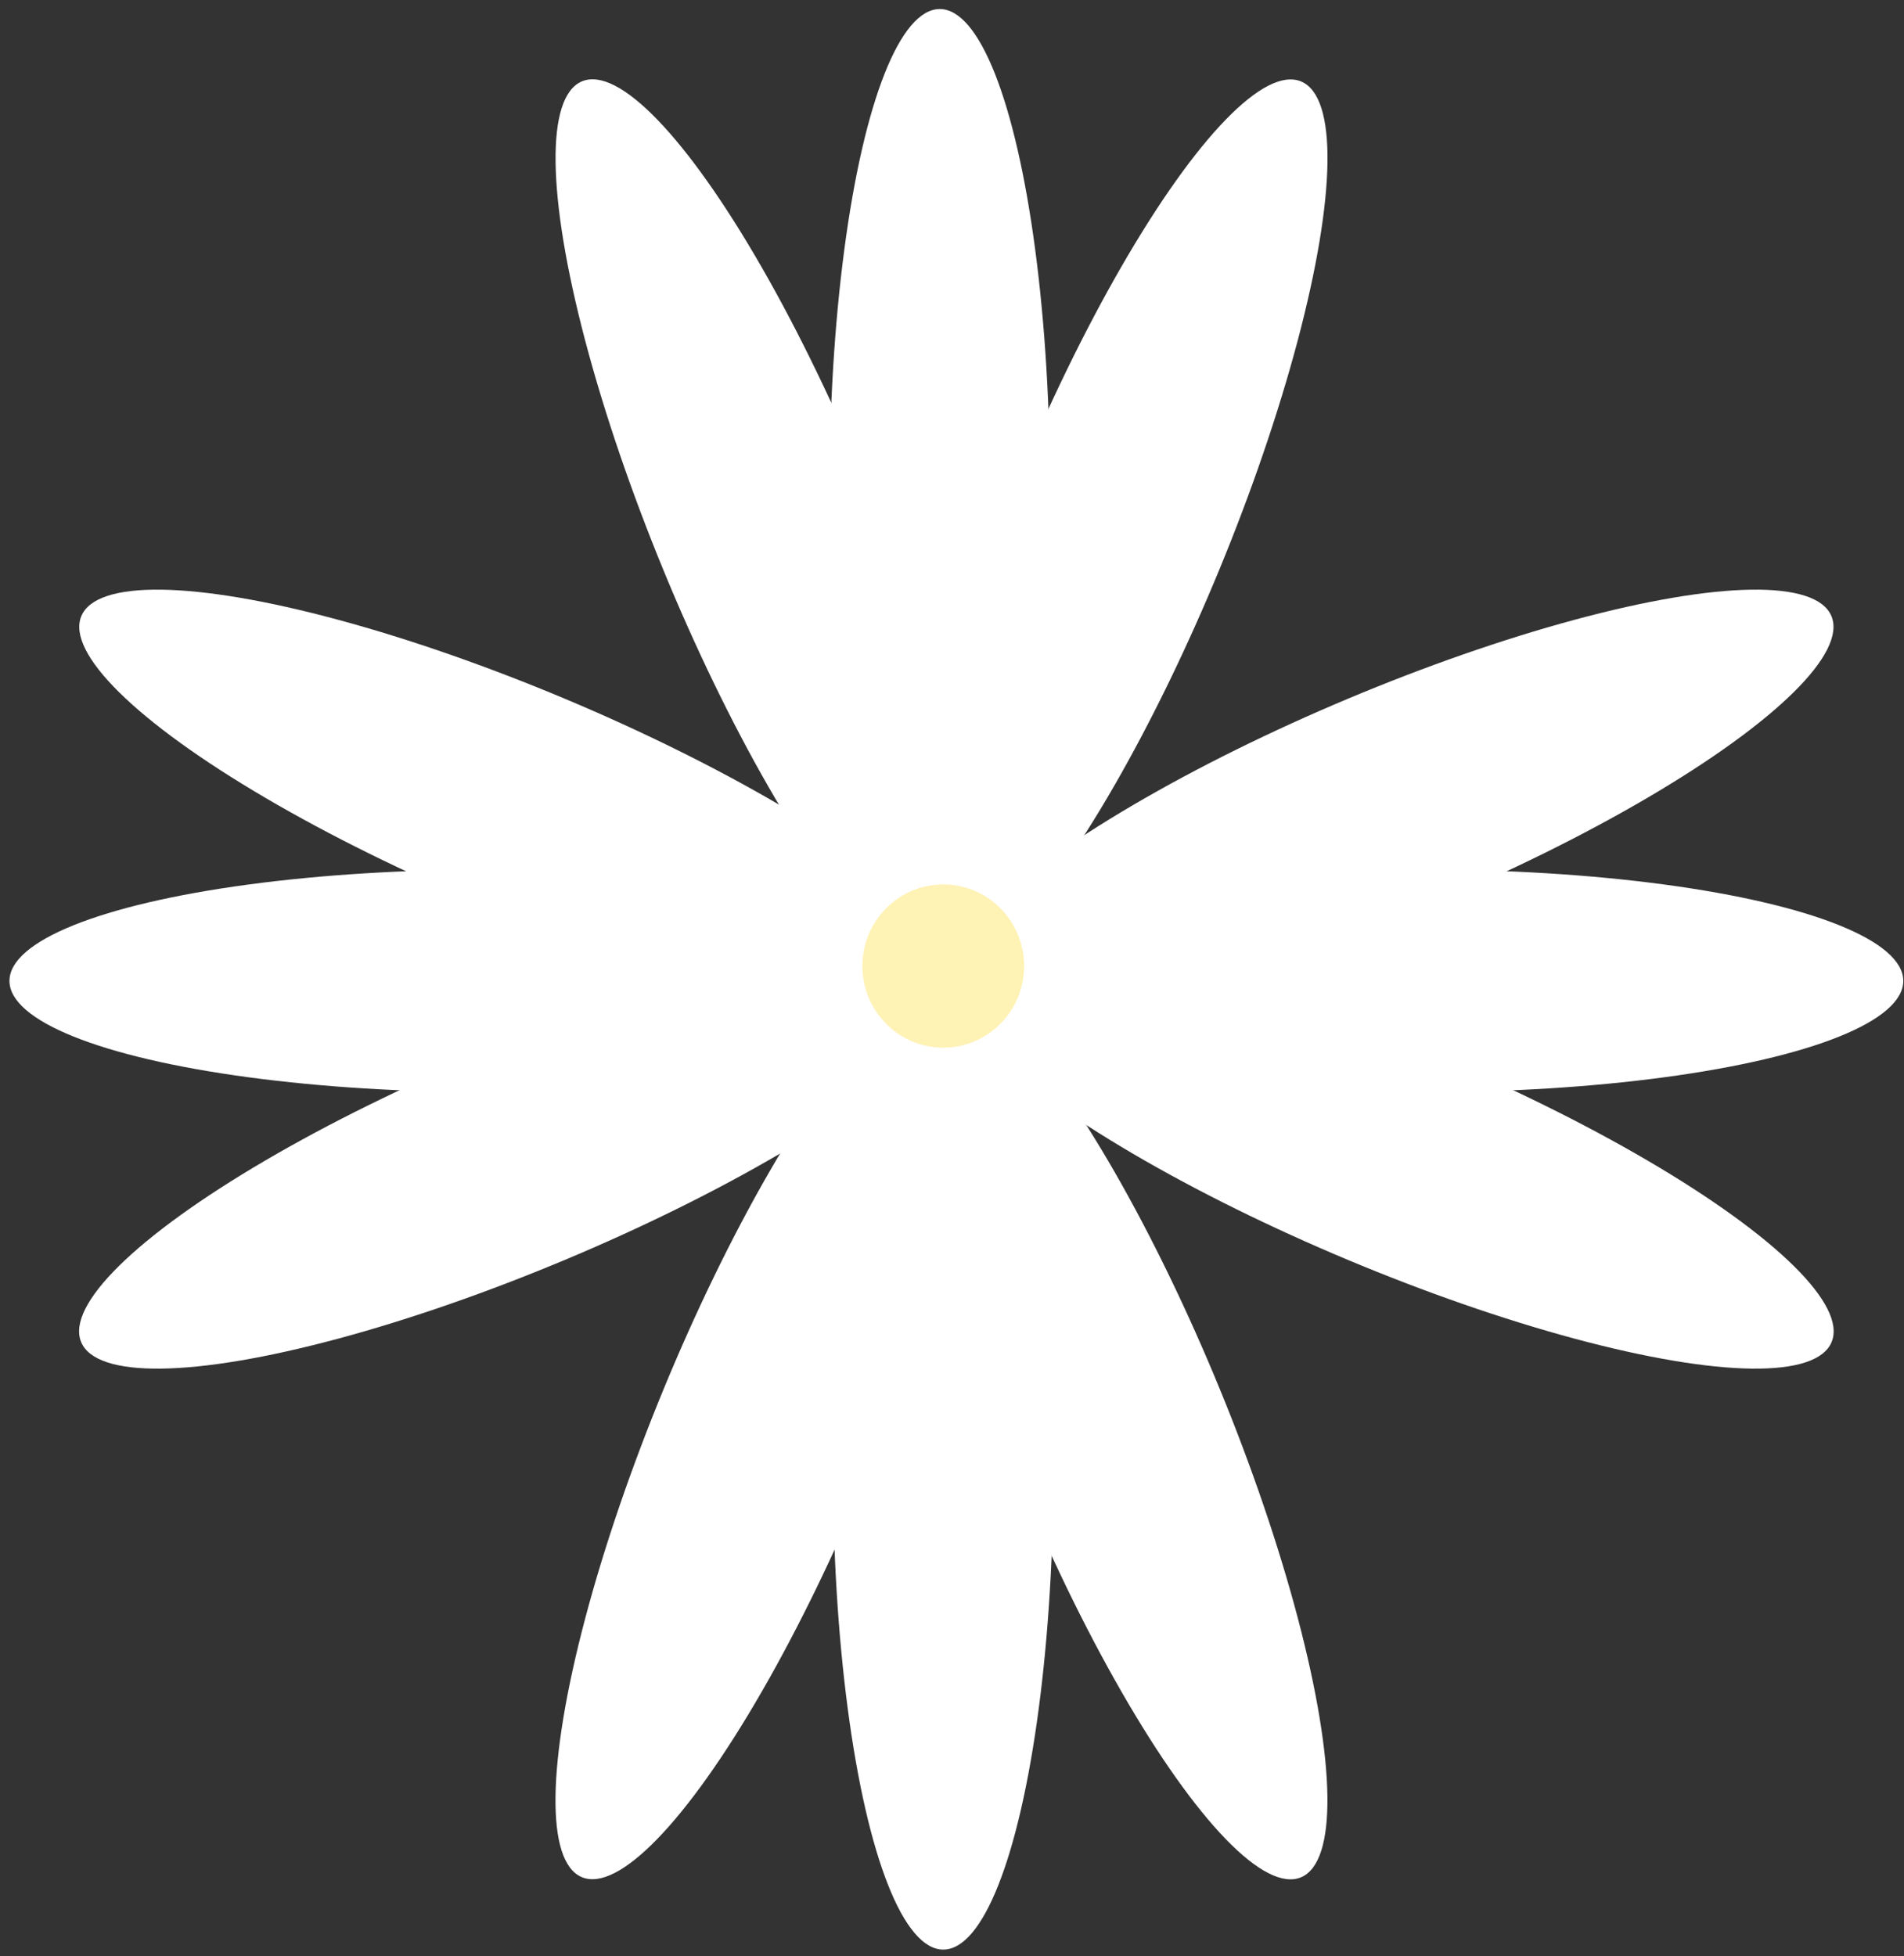 <?xml version="1.0" encoding="UTF-8"?> <svg xmlns="http://www.w3.org/2000/svg" width="146" height="150" viewBox="0 0 146 150" fill="none"><rect x="0" y="0" width="146" height="150" fill="#333333" stroke="none"/><ellipse cx="36.695" cy="8.521" rx="36.695" ry="8.521" transform="matrix(0.922 -0.386 0.38 0.925 2.982 95.01)" fill="white"></ellipse><ellipse cx="37.373" cy="75.208" rx="36.647" ry="8.532" fill="white"></ellipse><ellipse cx="36.695" cy="8.521" rx="36.695" ry="8.521" transform="matrix(0.922 0.387 -0.381 0.924 9.48 39.373)" fill="white"></ellipse><ellipse cx="36.695" cy="8.521" rx="36.695" ry="8.521" transform="matrix(-0.922 -0.386 -0.38 0.925 143.689 95.01)" fill="white"></ellipse><ellipse cx="36.647" cy="8.532" rx="36.647" ry="8.532" transform="matrix(-1 0 0 1 145.945 66.676)" fill="white"></ellipse><ellipse cx="36.695" cy="8.521" rx="36.695" ry="8.521" transform="matrix(-0.922 0.387 0.381 0.924 137.191 39.373)" fill="white"></ellipse><ellipse cx="36.925" cy="8.468" rx="36.925" ry="8.468" transform="matrix(0.38 0.925 -0.922 0.386 52.434 2.968)" fill="white"></ellipse><ellipse cx="72.061" cy="37.666" rx="36.973" ry="8.457" transform="rotate(90 72.061 37.666)" fill="white"></ellipse><ellipse cx="36.925" cy="8.468" rx="36.925" ry="8.468" transform="matrix(-0.381 0.924 -0.922 -0.387 107.58 9.525)" fill="white"></ellipse><ellipse cx="36.925" cy="8.468" rx="36.925" ry="8.468" transform="matrix(-0.38 -0.925 0.922 -0.386 91.955 147.205)" fill="white"></ellipse><ellipse cx="72.328" cy="112.507" rx="36.973" ry="8.457" transform="rotate(-90 72.328 112.507)" fill="white"></ellipse><ellipse cx="36.925" cy="8.468" rx="36.925" ry="8.468" transform="matrix(0.381 -0.924 0.922 0.387 36.809 140.649)" fill="white"></ellipse><ellipse cx="72.329" cy="74.07" rx="6.202" ry="6.257" fill="#FFF2B5"></ellipse></svg> 